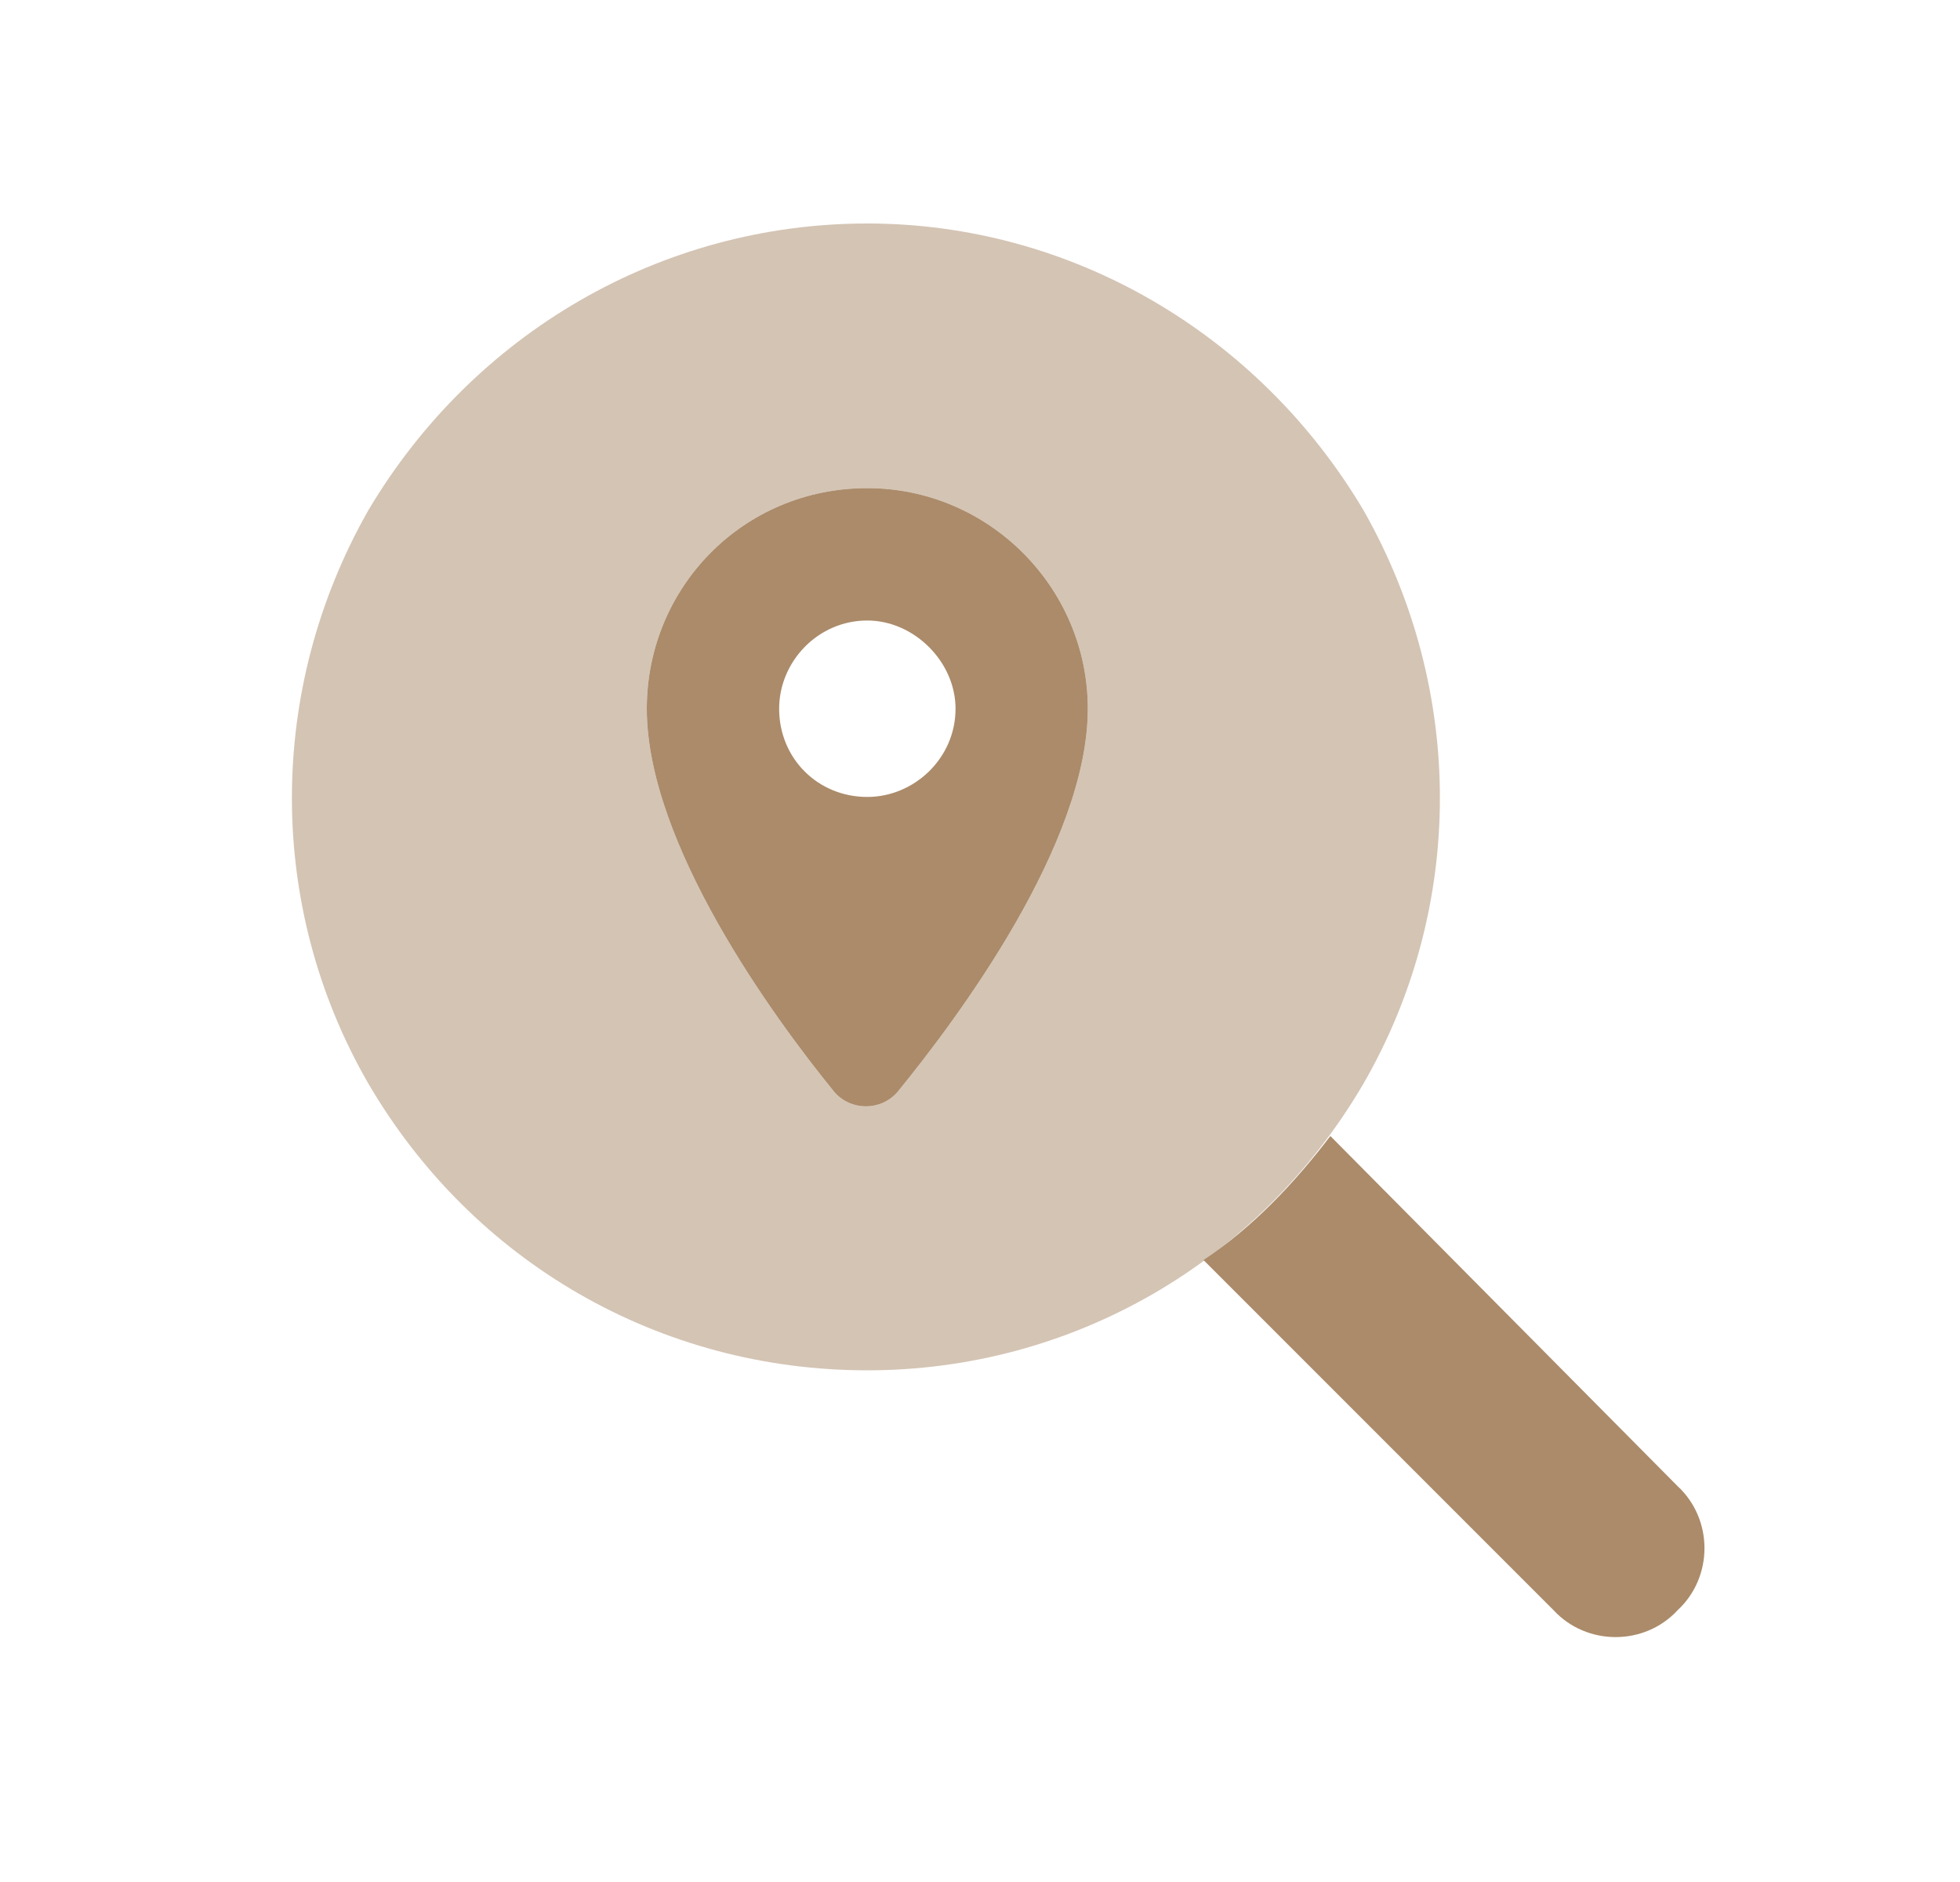 <svg width="25" height="24" viewBox="0 0 25 24" fill="none" xmlns="http://www.w3.org/2000/svg"><path d="M13.875 9.038C13.875 10.76 12.223 12.975 11.449 13.924C11.238 14.17 10.851 14.17 10.641 13.924C9.867 12.975 8.25 10.76 8.25 9.038C8.25 7.491 9.48 6.225 11.062 6.225C12.609 6.225 13.875 7.491 13.875 9.038ZM12.188 9.038C12.188 8.44 11.66 7.913 11.062 7.913C10.43 7.913 9.938 8.44 9.938 9.038C9.938 9.67 10.43 10.163 11.062 10.163C11.66 10.163 12.188 9.67 12.188 9.038ZM15.351 16.069C15.984 15.647 16.512 15.085 16.969 14.487L21.398 18.952C21.855 19.374 21.855 20.112 21.398 20.534C20.977 20.991 20.238 20.991 19.816 20.534L15.351 16.069Z" fill="#AB8B6A"/><path opacity="0.5" d="M11.062 17.475C8.426 17.475 6.035 16.104 4.699 13.819C3.398 11.569 3.398 8.791 4.699 6.506C6.035 4.256 8.426 2.85 11.062 2.85C13.664 2.85 16.055 4.256 17.391 6.506C18.691 8.791 18.691 11.569 17.391 13.819C16.055 16.104 13.664 17.475 11.062 17.475ZM11.449 13.924C12.223 12.975 13.875 10.76 13.875 9.038C13.875 7.491 12.609 6.225 11.062 6.225C9.48 6.225 8.25 7.491 8.25 9.038C8.25 10.76 9.867 12.975 10.641 13.924C10.851 14.17 11.238 14.17 11.449 13.924Z" fill="#AB8B6A"/></svg>